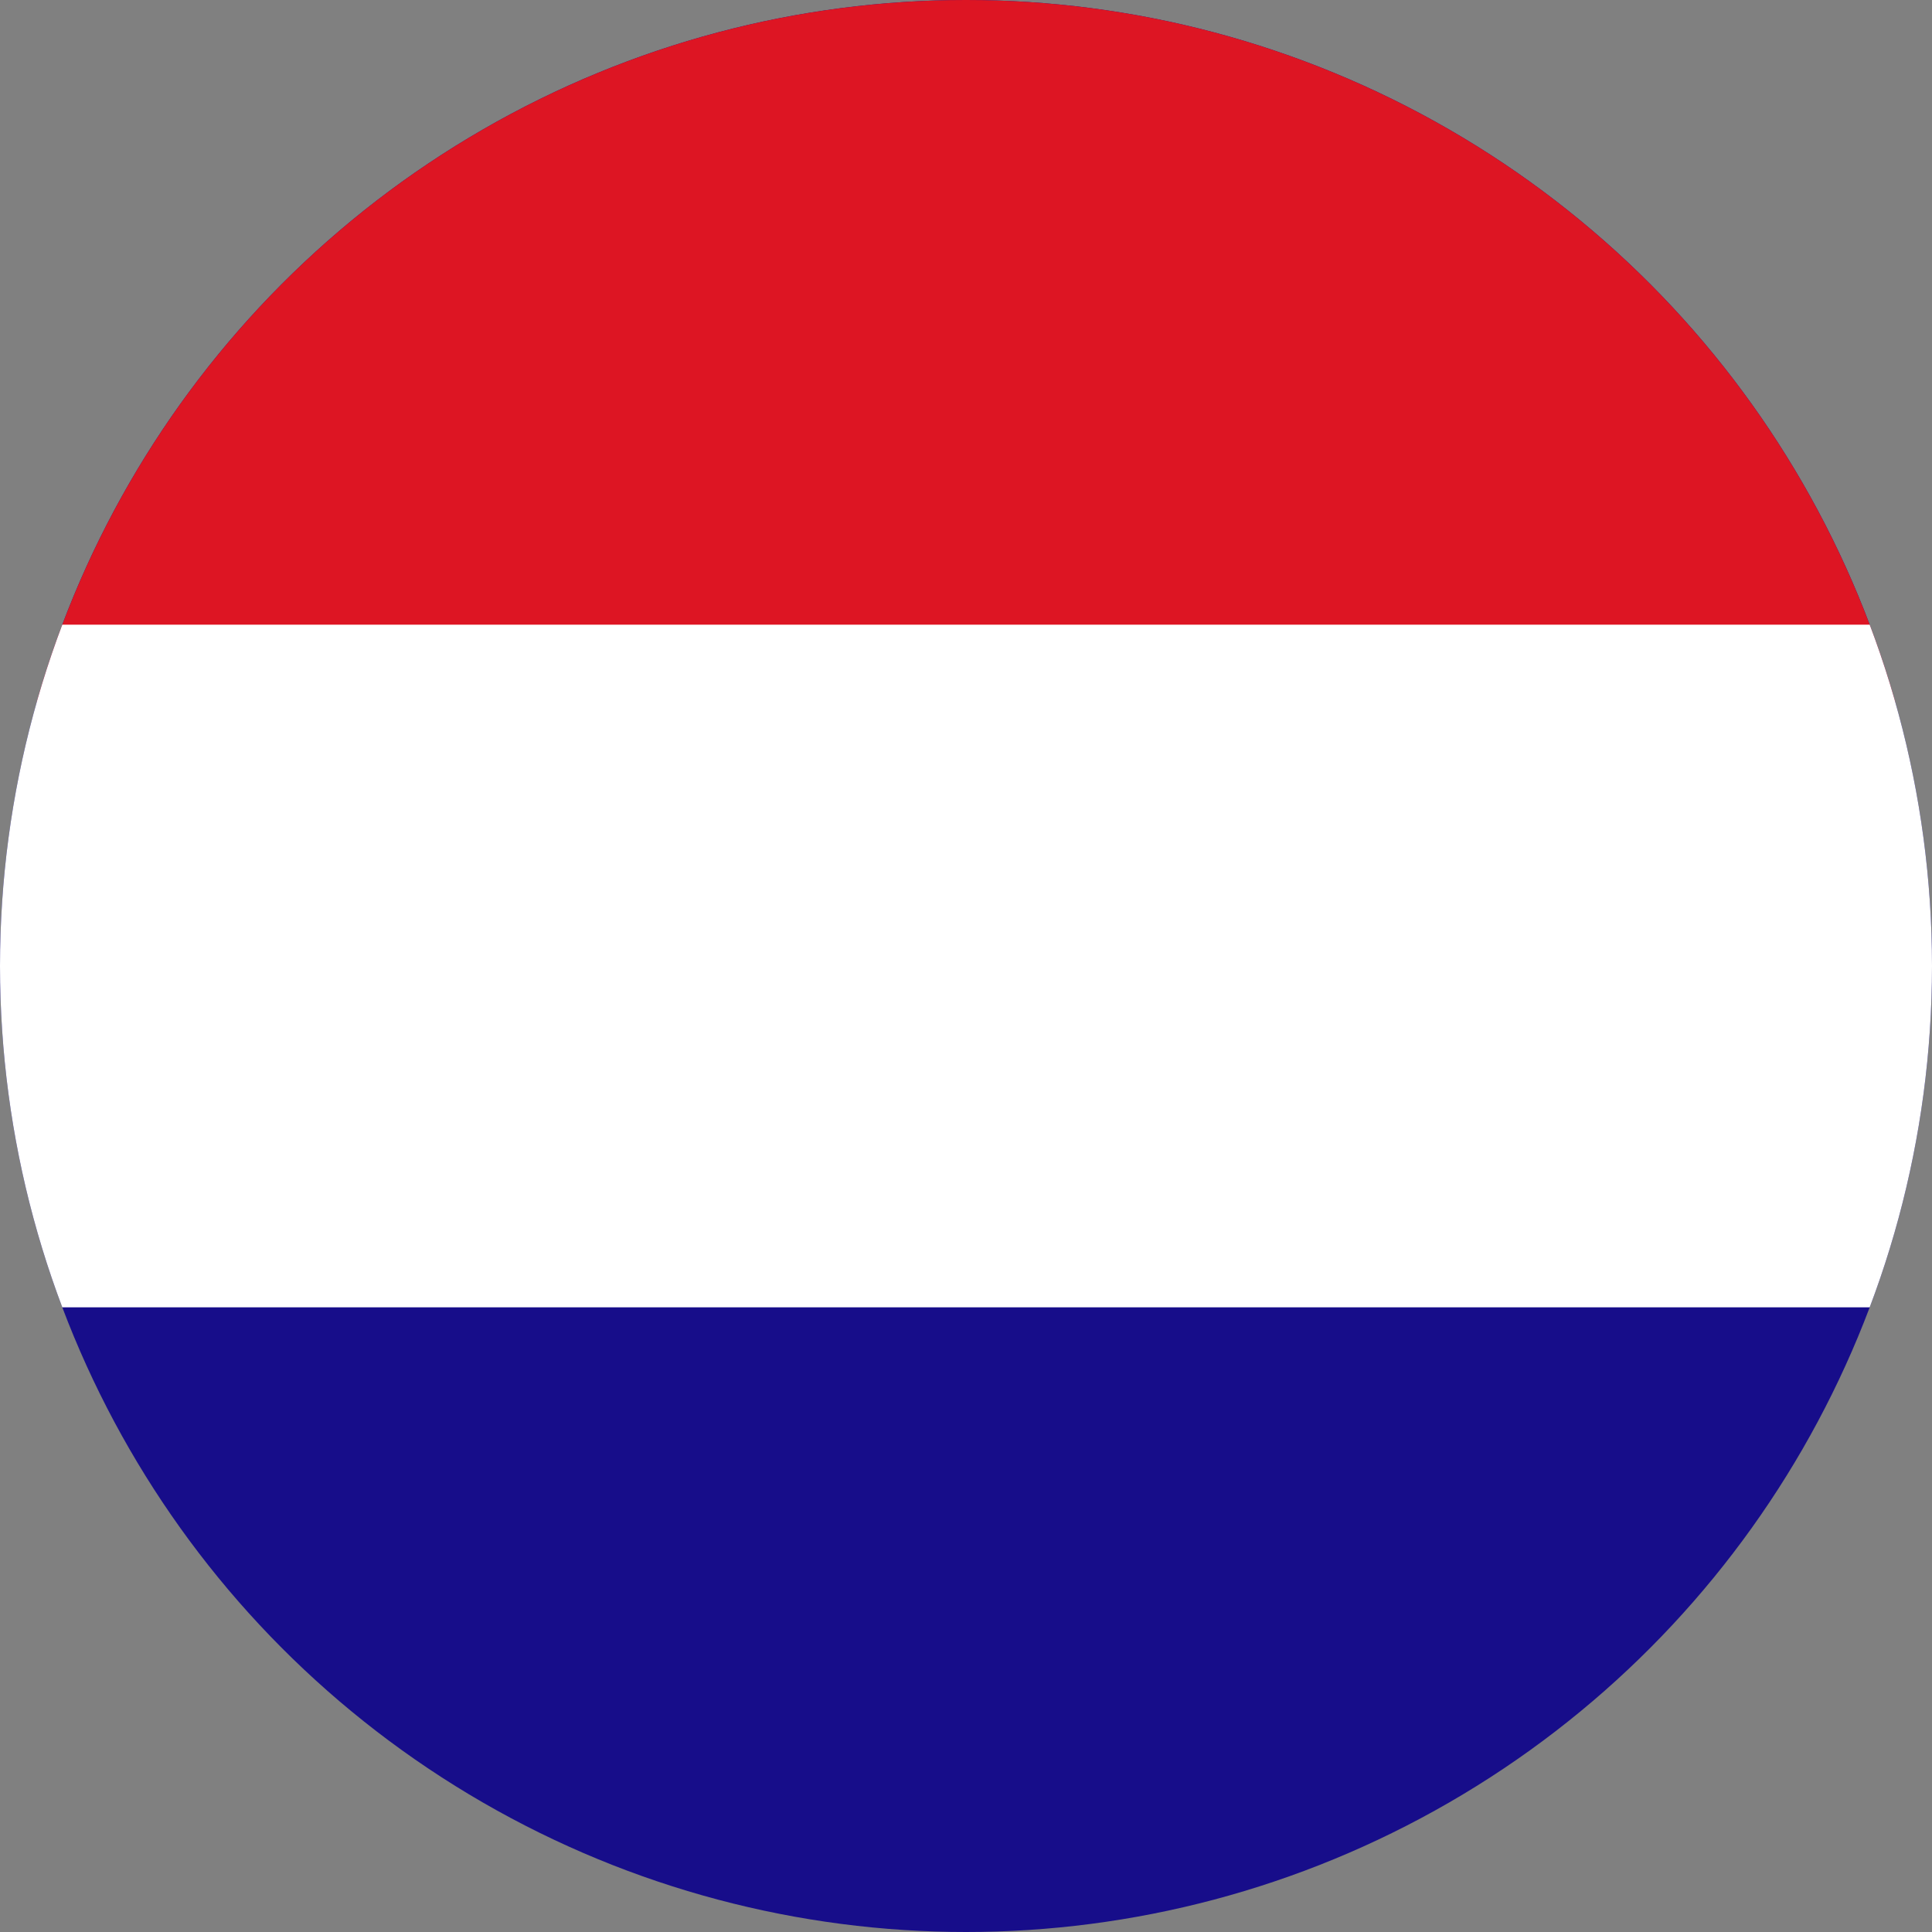 <?xml version="1.0" encoding="UTF-8" standalone="no"?>
        <svg version="1.1" xmlns="http://www.w3.org/2000/svg" xmlns:xlink="http://www.w3.org/1999/xlink" height="30" width="30">
            <rect width="100%" height="100%" fill="#808080" stroke="none"/>
            <clipPath id="clipCircle">
                <circle cx="15" cy="15" r="15"/>
            </clipPath>
            <circle fill="#170d8a" cx="15" cy="15" r="15"/>
            <g clip-path="url(#clipCircle)">
    

	<g transform="
            matrix(1.0, 0.0, 0.0, 1.0, 0.0, 0.0) translate(15, 4.9) rotate(90) scale(0.3) scale(1,1)
        ">
		<path fill="#dd1523" fill-rule="evenodd" stroke="none" stroke-width="1.333" d="M -20,-50 L 20,-50 L 20,50 L -20,50 Z "/>
	</g>



	<g transform="
            matrix(1.0, 0.0, 0.0, 1.0, 0.0, 0.0) translate(15, 15) rotate(90) scale(0.53) scale(1,1)
        ">
		<path fill="#ffffff" fill-rule="evenodd" stroke="none" stroke-width="1.333" d="M -10,-50 L 10,-50 L 10,50 L -10,50 Z "/>
	</g>

</g></svg>